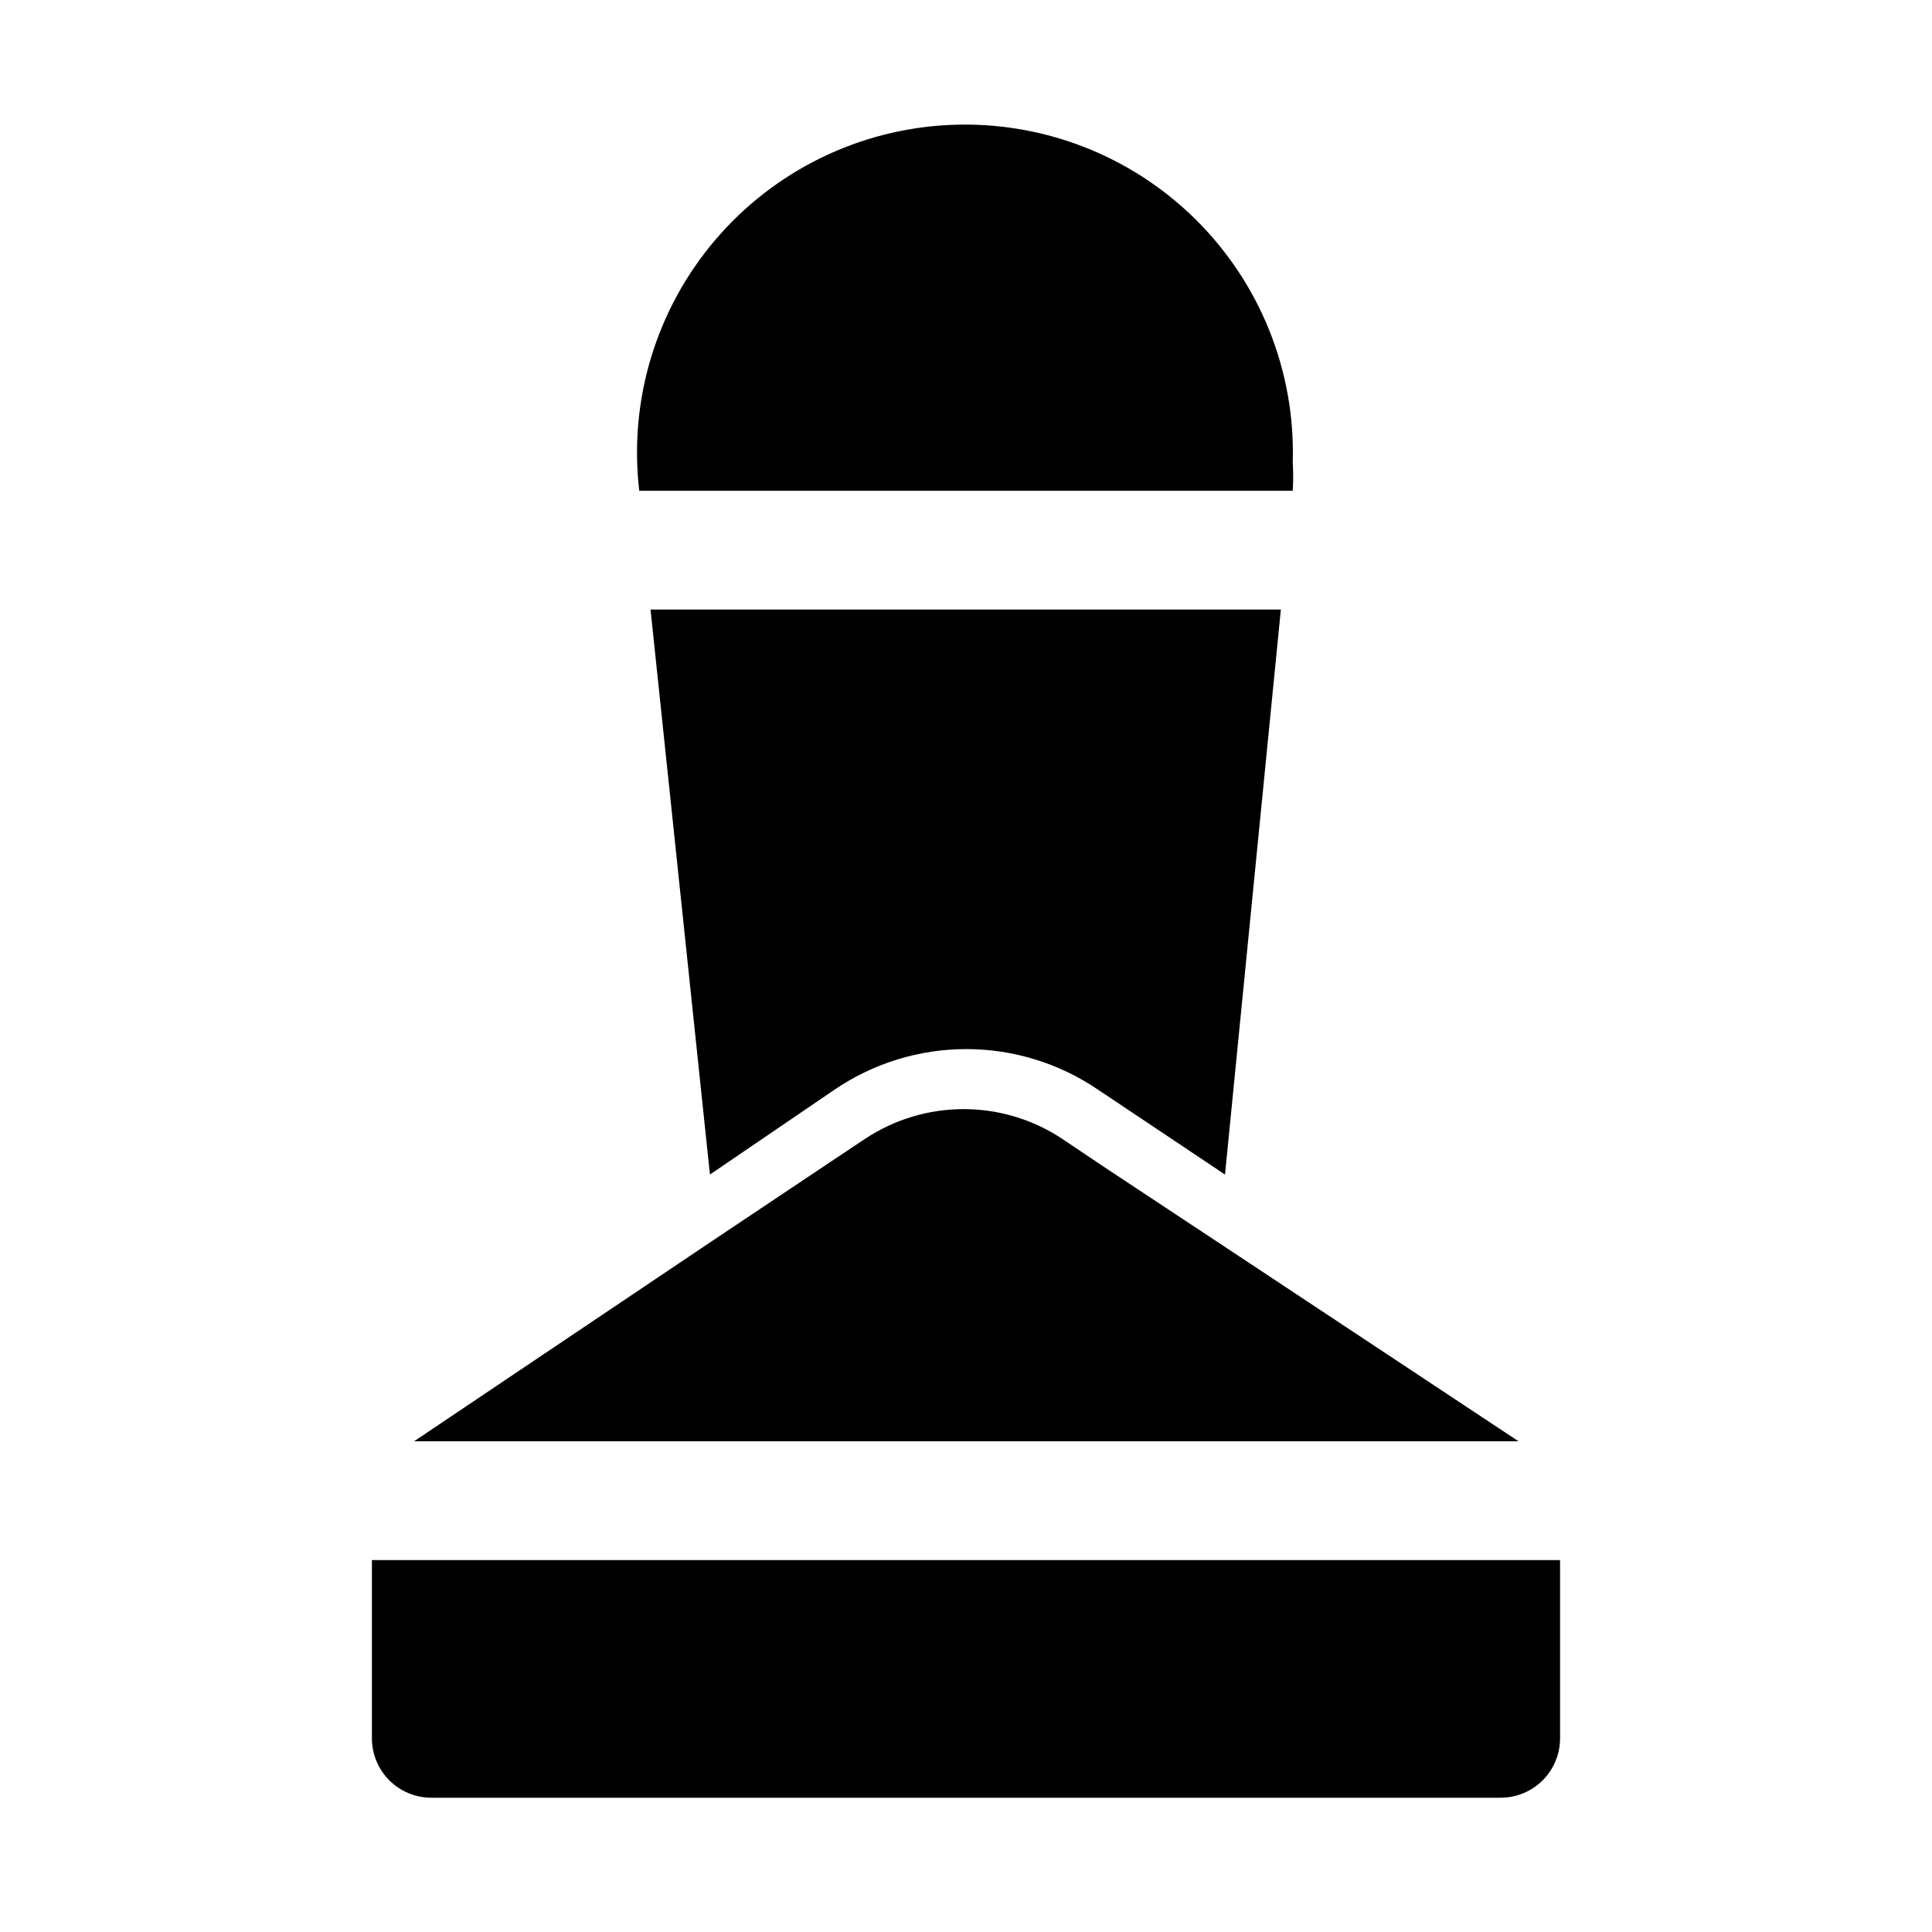 <?xml version="1.0" encoding="UTF-8"?>
<!-- Uploaded to: ICON Repo, www.svgrepo.com, Generator: ICON Repo Mixer Tools -->
<svg fill="#000000" width="800px" height="800px" version="1.1" viewBox="144 144 512 512" xmlns="http://www.w3.org/2000/svg">
 <path d="m546.42 525.95h-292.68l78.719-52.898 29.914-19.996 10.863-7.242h0.004c7.746-5.144 16.836-7.887 26.133-7.887 9.301 0 18.391 2.742 26.137 7.887l11.02 7.398 29.758 19.68zm-303.86 31.488v47.234c0 4.176 1.656 8.18 4.609 11.133 2.953 2.953 6.957 4.609 11.133 4.609h283.39c4.176 0 8.18-1.656 11.133-4.609 2.953-2.953 4.609-6.957 4.609-11.133v-47.234zm122.64-124.69c10.285-6.992 22.438-10.73 34.875-10.73s24.586 3.738 34.871 10.73l33.691 22.516 14.801-149.73h-167.04l15.742 149.73zm121.39-158.7c0.156-2.516 0.156-5.043 0-7.559 0.715-24.141-8.652-47.492-25.848-64.449-17.199-16.961-40.68-25.996-64.809-24.941-24.129 1.051-46.734 12.098-62.391 30.492-15.656 18.391-22.949 42.469-20.137 66.457z"/>
</svg>
